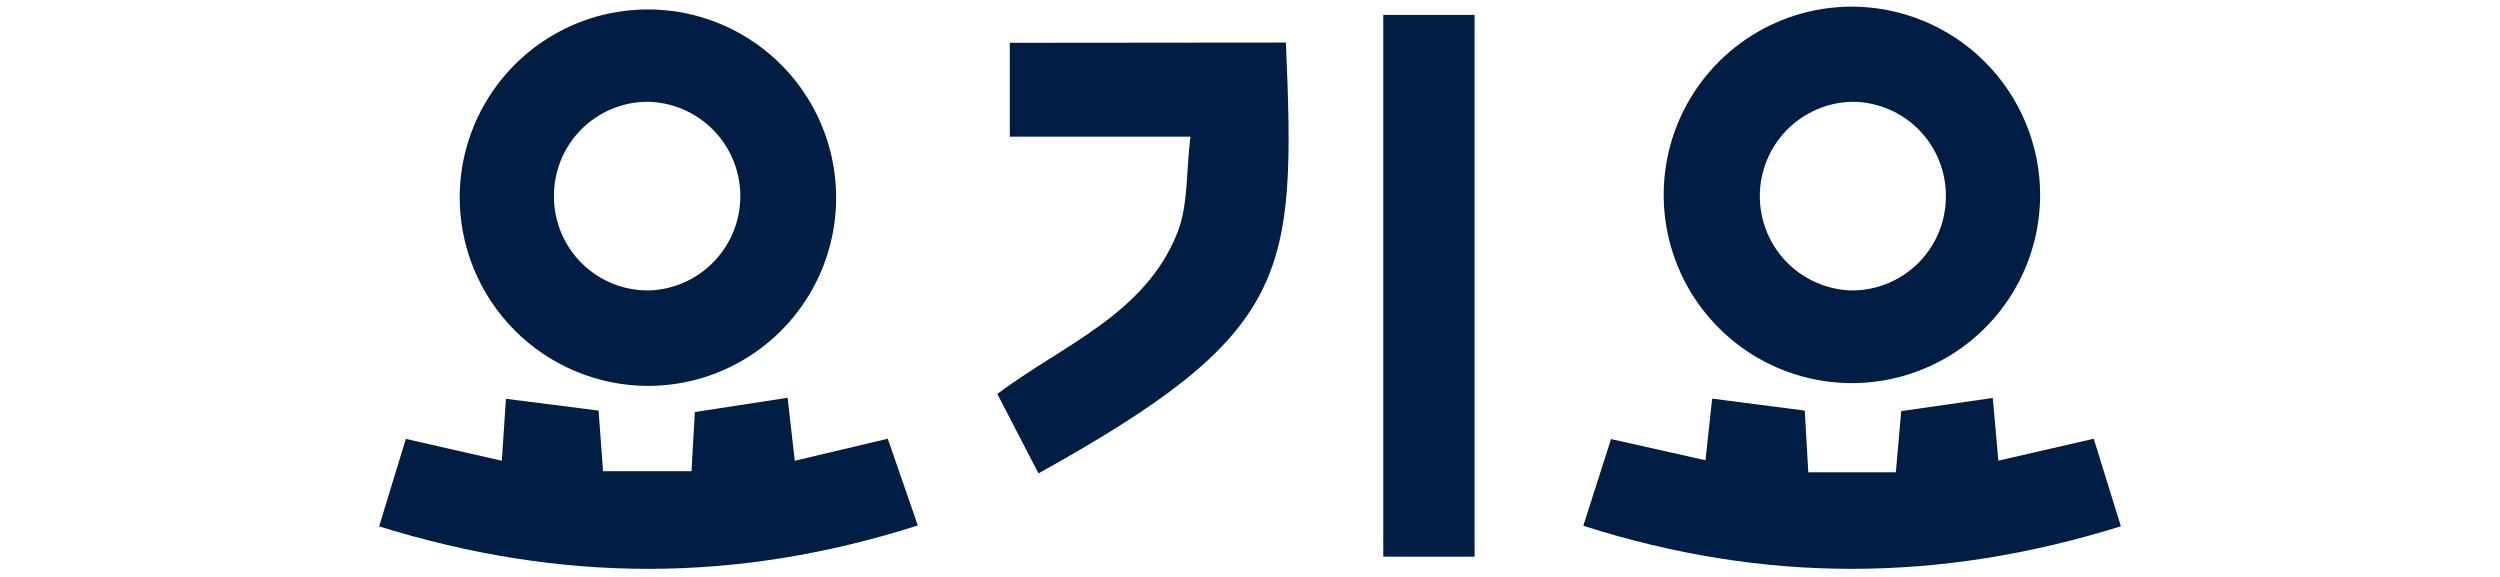 <svg width="195" height="45" viewBox="0 0 195 45" fill="none" xmlns="http://www.w3.org/2000/svg">
<path d="M159.132 15.239C159.124 18.136 158.259 20.966 156.647 23.372C155.034 25.779 152.746 27.654 150.069 28.763C147.393 29.872 144.449 30.164 141.607 29.604C138.765 29.043 136.152 27.654 134.098 25.611C132.043 23.569 130.639 20.965 130.062 18.126C129.484 15.287 129.759 12.341 130.852 9.659C131.945 6.976 133.808 4.676 136.205 3.05C138.602 1.423 141.426 0.542 144.323 0.517C146.264 0.505 148.188 0.876 149.985 1.611C151.781 2.345 153.415 3.428 154.791 4.796C156.168 6.165 157.26 7.792 158.005 9.584C158.75 11.377 159.133 13.298 159.132 15.239ZM151.777 15.359C151.791 14.389 151.611 13.427 151.249 12.527C150.887 11.627 150.35 10.808 149.669 10.118C148.987 9.427 148.176 8.879 147.281 8.505C146.386 8.131 145.426 7.938 144.456 7.938C142.542 7.982 140.72 8.771 139.377 10.136C138.035 11.501 137.277 13.336 137.265 15.251C137.253 17.166 137.987 19.01 139.312 20.392C140.638 21.774 142.449 22.585 144.363 22.654C145.33 22.666 146.29 22.487 147.187 22.126C148.084 21.765 148.901 21.23 149.591 20.552C150.28 19.874 150.828 19.066 151.204 18.174C151.579 17.283 151.774 16.326 151.777 15.359Z" fill="#001D44"/>
<path d="M35.855 15.279C35.882 12.383 36.766 9.559 38.395 7.164C40.023 4.769 42.324 2.908 45.007 1.817C47.69 0.727 50.636 0.454 53.474 1.033C56.312 1.613 58.915 3.019 60.956 5.074C62.997 7.13 64.384 9.743 64.943 12.585C65.502 15.427 65.208 18.371 64.098 21.047C62.988 23.722 61.111 26.009 58.704 27.62C56.297 29.231 53.467 30.095 50.571 30.101C48.629 30.101 46.707 29.716 44.915 28.969C43.123 28.223 41.497 27.129 40.129 25.752C38.761 24.374 37.68 22.74 36.946 20.942C36.212 19.145 35.842 17.22 35.855 15.279ZM43.209 15.386C43.216 16.355 43.415 17.312 43.795 18.204C44.175 19.095 44.728 19.902 45.422 20.578C46.116 21.254 46.937 21.786 47.838 22.142C48.739 22.498 49.702 22.672 50.67 22.654C52.586 22.579 54.396 21.761 55.717 20.372C57.038 18.984 57.766 17.135 57.745 15.218C57.724 13.302 56.957 11.469 55.606 10.109C54.255 8.75 52.427 7.971 50.511 7.938C49.54 7.94 48.58 8.136 47.685 8.513C46.791 8.89 45.981 9.441 45.301 10.134C44.622 10.827 44.087 11.648 43.728 12.55C43.369 13.451 43.193 14.415 43.209 15.386Z" fill="#001D44"/>
<path d="M100.302 3.319C101.061 21.502 100.775 25.948 81.001 36.923L77.792 30.727C82.877 26.9 89.32 24.537 91.843 18.134C92.688 15.991 92.508 13.442 92.854 10.66H78.764V3.339L100.302 3.319Z" fill="#001D44"/>
<path d="M140.769 32.025C140.875 33.835 140.955 35.246 141.048 36.837H147.877C148.01 35.293 148.143 33.809 148.296 32.065L155.438 31.04C155.584 32.664 155.711 34.148 155.871 35.932L163.312 34.221L165.428 41.05C151.232 45.476 137.534 45.49 123.497 41.01C124.256 38.627 124.922 36.564 125.66 34.248L133.028 35.899C133.215 34.228 133.368 32.751 133.547 31.093L140.769 32.025Z" fill="#001D44"/>
<path d="M61.992 35.939L69.246 34.221L71.589 40.984C57.499 45.49 43.802 45.483 29.572 41.057C30.297 38.674 30.956 36.518 31.655 34.235L39.143 35.939L39.462 31.107L46.69 32.025C46.81 33.669 46.91 35.074 47.036 36.751H53.938C54.018 35.293 54.098 33.889 54.198 32.138L61.433 31.027C61.626 32.717 61.799 34.202 61.992 35.939Z" fill="#001D44"/>
<path d="M115.018 43.42H107.896V1.163H115.018V43.42Z" fill="#001D44"/>
</svg>

